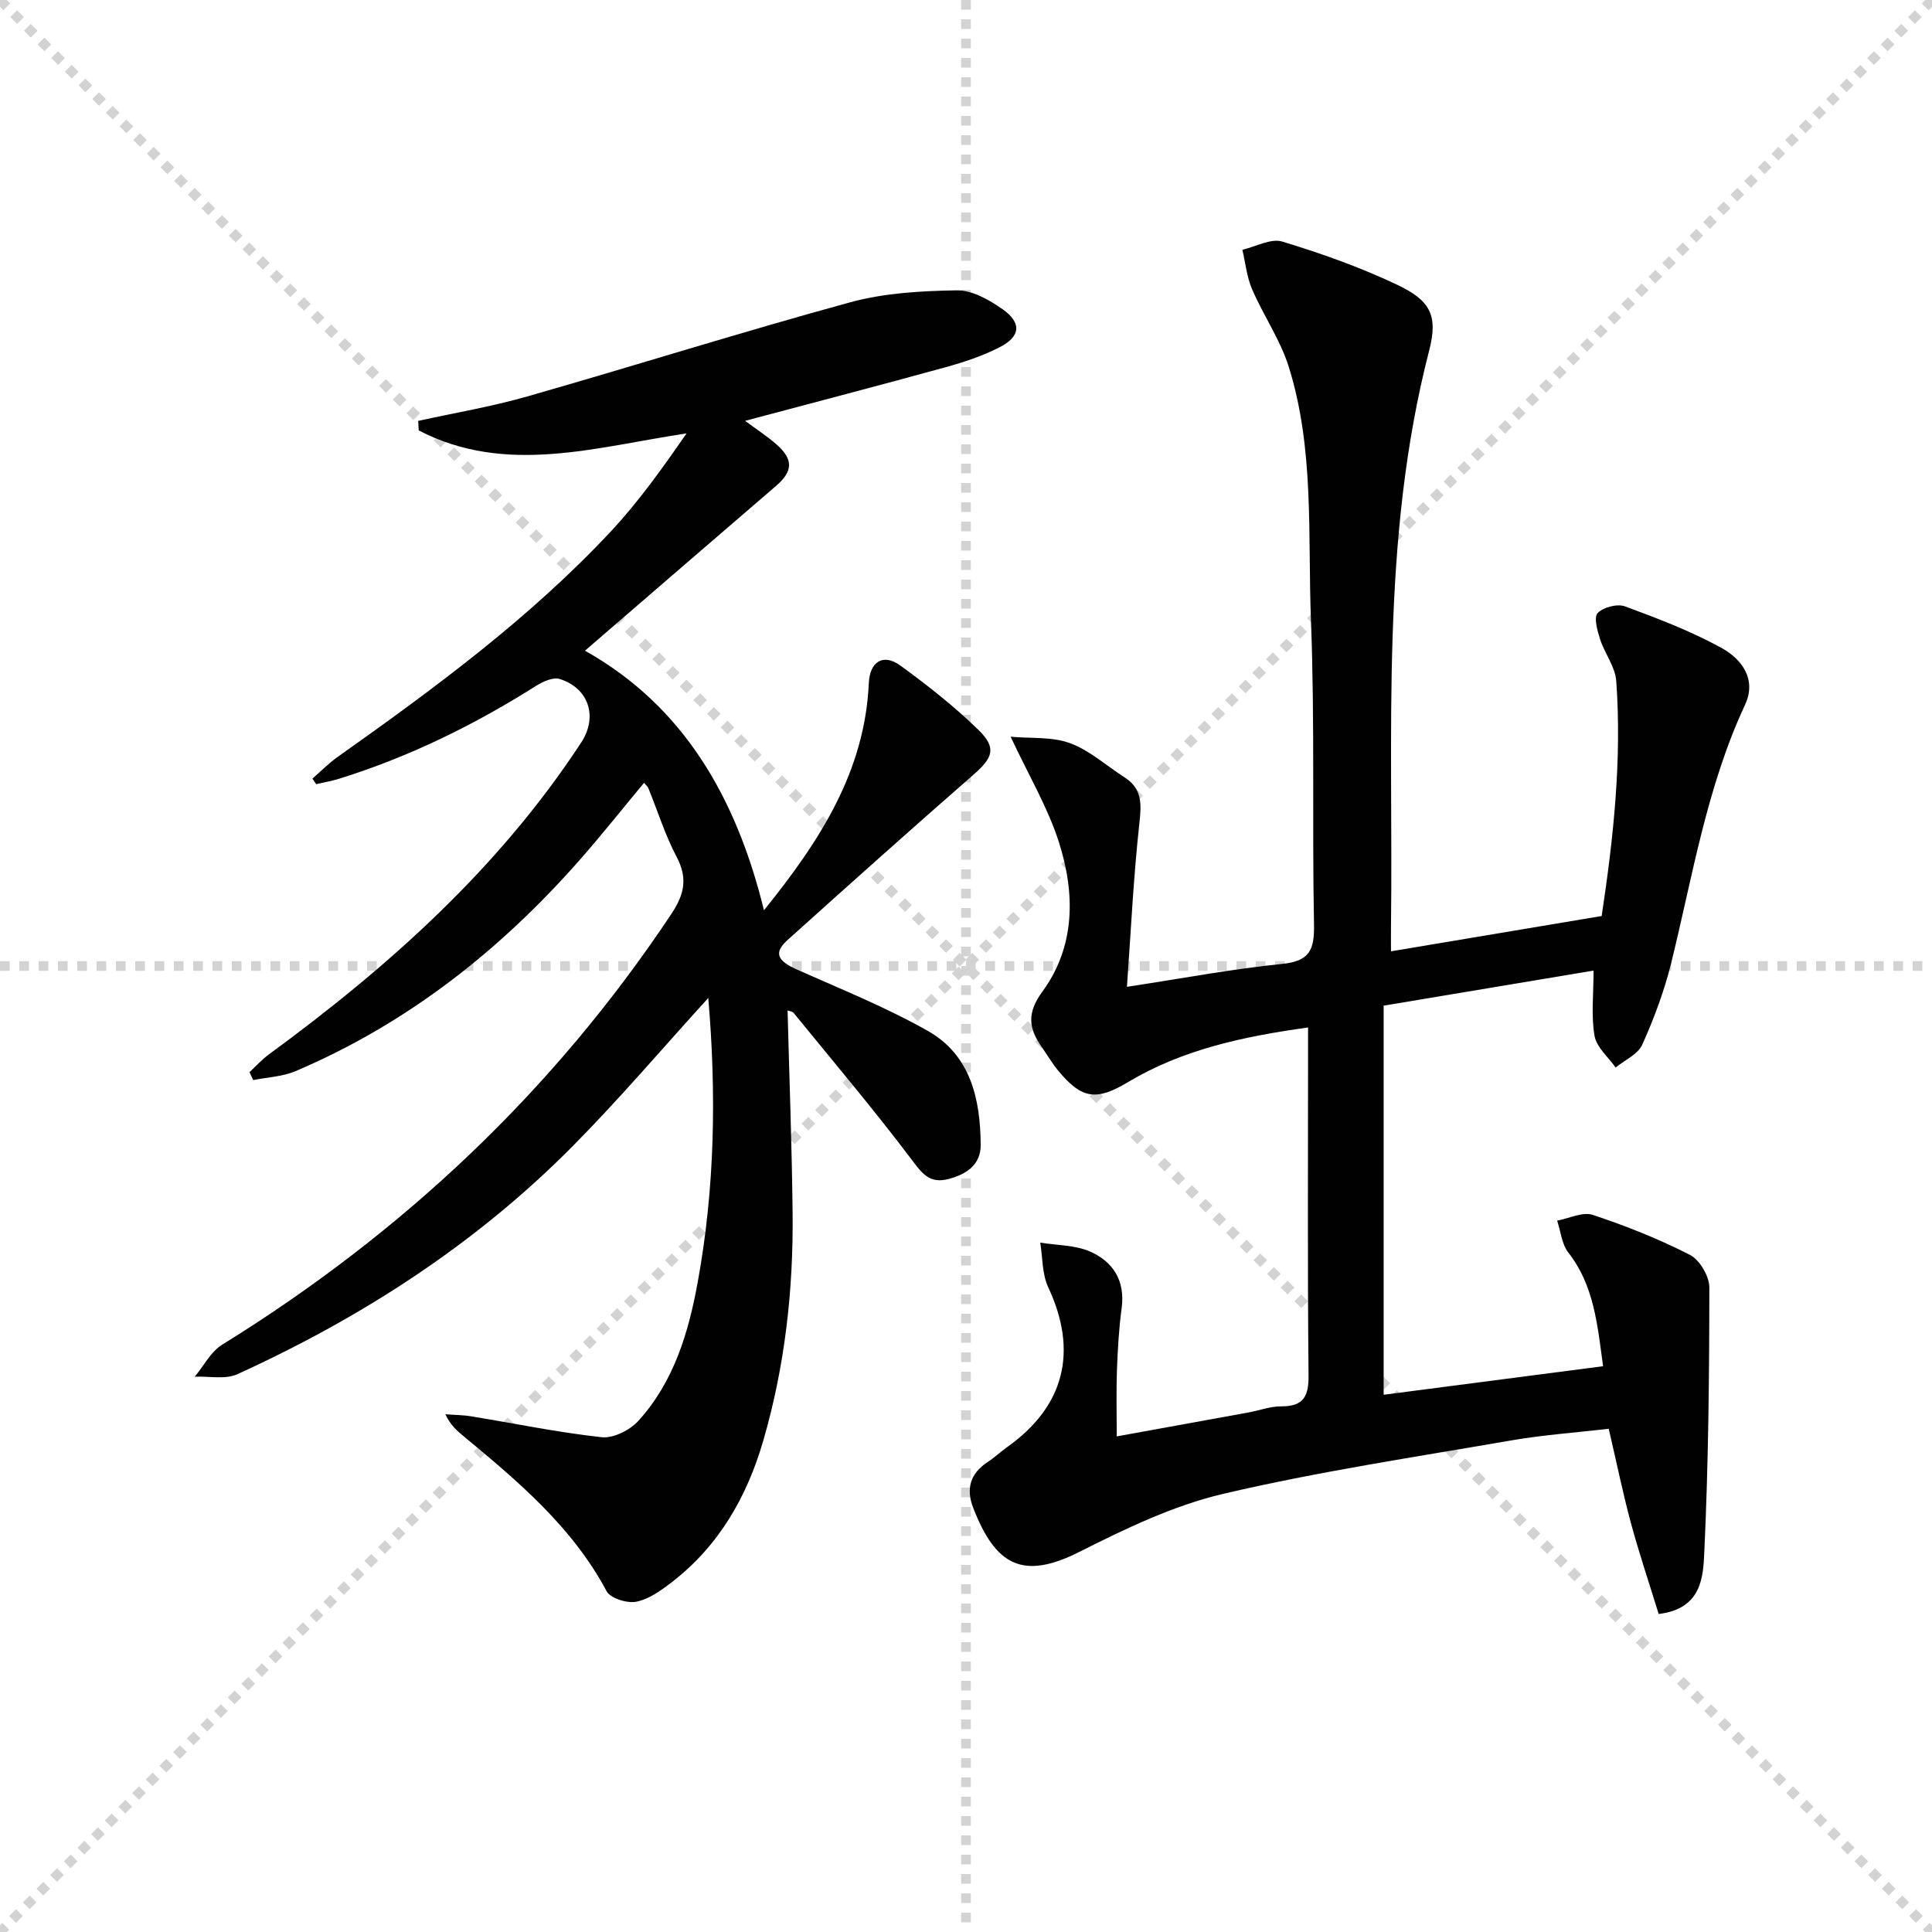 <svg enable-background="new 0 0 400 400" viewBox="0 0 400 400" xmlns="http://www.w3.org/2000/svg"><g stroke="lightgray" stroke-dasharray="1,1" stroke-width="1" transform="scale(2, 2)"><line x1="0" y1="0" x2="200" y2="200"></line><line x1="200" y1="0" x2="0" y2="200"></line><line x1="100" y1="0" x2="100" y2="200"></line><line x1="0" y1="100" x2="200" y2="100"></line></g><g fill="#010101"><path d="m343.41 334.16c-1.92-6.24-4.02-12.47-5.74-18.81-1.68-6.22-2.97-12.55-4.6-19.54-6.74.79-13.48 1.26-20.11 2.4-19.94 3.45-40.01 6.46-59.69 11.07-10.33 2.42-20.27 7.22-29.84 12.04-11.67 5.88-17.32 2.8-21.94-9.14-1.53-3.96-.62-7.11 2.99-9.48 1.39-.91 2.61-2.07 3.97-3.04 11.99-8.49 14.79-19.88 8.57-33.15-1.28-2.74-1.14-6.15-1.65-9.24 3.46.57 7.21.49 10.32 1.85 4.74 2.08 7.29 6.02 6.54 11.66-.57 4.27-.82 8.6-.98 12.91s-.04 8.63-.04 13.7c9.18-1.67 18.22-3.3 27.25-4.95 2.28-.42 4.55-1.28 6.83-1.27 4.63.01 5.68-2.11 5.63-6.47-.22-22.16-.1-44.33-.1-66.5 0-1.63 0-3.26 0-5.47-13.46 1.87-26.02 4.56-37.33 11.34-6.46 3.87-9.53 3.51-14.39-2.39-1.26-1.53-2.28-3.27-3.42-4.9-2.69-3.84-3.13-7.03.11-11.44 6.91-9.43 6.83-20.43 3.42-31.06-2.29-7.13-6.22-13.73-9.97-21.75 4.21.38 8.59-.03 12.31 1.34 4.08 1.5 7.53 4.68 11.29 7.08 3.69 2.37 3.49 5.57 3.05 9.55-1.21 10.99-1.73 22.06-2.57 33.81 11.59-1.76 21.85-3.71 32.2-4.75 5.7-.57 6.63-3.03 6.53-8.15-.4-20.99.18-42.01-.63-62.98-.68-17.54.75-35.39-4.59-52.47-1.75-5.6-5.25-10.63-7.6-16.08-1.1-2.54-1.37-5.44-2.01-8.17 2.77-.63 5.89-2.41 8.25-1.7 8.07 2.45 16.09 5.3 23.7 8.9 6.97 3.29 8.62 6.35 6.71 13.72-10.14 39.26-7.39 79.31-7.89 119.17-.02 1.62 0 3.23 0 5.16 14.83-2.49 29.04-4.87 43.62-7.31 2.44-16.18 4.19-32.34 3.02-48.65-.21-2.95-2.41-5.72-3.36-8.68-.56-1.75-1.32-4.52-.49-5.39 1.17-1.22 4.06-1.97 5.65-1.39 6.82 2.52 13.69 5.13 20.03 8.63 4.14 2.29 7.3 6.47 4.83 11.76-7.95 17.04-10.85 35.48-15.3 53.5-1.43 5.77-3.54 11.43-5.98 16.86-.9 2-3.62 3.18-5.51 4.74-1.52-2.18-3.96-4.21-4.37-6.58-.72-4.18-.2-8.58-.2-13.5-14.73 2.46-29.04 4.85-43.46 7.26v80.56c15.26-1.99 30.16-3.93 45.43-5.91-1.18-8.67-1.87-16.71-7.2-23.54-1.36-1.74-1.57-4.38-2.31-6.6 2.48-.46 5.28-1.88 7.38-1.19 6.87 2.28 13.66 4.98 20.1 8.27 2.02 1.03 4.03 4.43 4.03 6.74-.01 18.26-.19 36.53-1.04 54.76-.23 5.16-.51 11.79-9.45 12.86z"/><path d="m146.64 206.62c-9.47 10.4-18.41 20.93-28.1 30.71-20.02 20.21-43.59 35.42-69.39 47.18-2.5 1.14-5.87.39-8.83.52 1.86-2.24 3.31-5.15 5.65-6.61 37.37-23.12 68.62-52.52 93.01-89.17 2.69-4.04 3.46-7.38 1.11-11.84-2.39-4.53-3.93-9.5-5.87-14.27-.12-.29-.42-.51-.88-1.06-4.47 5.37-8.77 10.8-13.34 15.99-16.49 18.73-35.7 33.86-58.79 43.69-2.7 1.15-5.85 1.27-8.79 1.86-.25-.55-.5-1.09-.76-1.64 1.33-1.23 2.55-2.61 4-3.67 24.87-18.22 47.62-38.55 64.68-64.59 3.46-5.28 1.61-11.22-4.45-13.14-1.36-.43-3.47.52-4.87 1.4-12.84 8.12-26.36 14.76-40.88 19.27-1.53.47-3.12.74-4.69 1.1-.25-.38-.5-.76-.76-1.15 1.72-1.5 3.33-3.15 5.18-4.46 19.99-14.16 39.72-28.68 56.53-46.64 5.83-6.23 10.82-13.26 15.74-20.37-18.94 2.85-37.43 8.74-55.45-.62-.03-.66-.07-1.32-.1-1.97 7.53-1.66 15.17-2.94 22.57-5.06 22.32-6.38 44.47-13.37 66.85-19.49 7.08-1.93 14.7-2.36 22.09-2.48 3.15-.05 6.69 1.96 9.44 3.89 4.04 2.83 3.78 5.67-.59 7.9-3.51 1.79-7.34 3.07-11.15 4.12-13.59 3.75-27.23 7.3-41.53 11.11 2.51 1.87 4.65 3.25 6.53 4.91 3.53 3.13 3.36 5.57-.16 8.59-13.1 11.26-26.17 22.56-39.53 34.09 20.3 11.39 31.3 30.25 37.06 53.74 11.67-14.45 20.88-28.79 21.71-47.04.2-4.4 2.95-6.22 6.52-3.63 5.63 4.09 11.14 8.43 16.12 13.27 3.89 3.78 3.06 5.82-.96 9.32-12.91 11.28-25.69 22.71-38.44 34.18-3.02 2.71-2.23 4.35 1.98 6.22 9.08 4.04 18.37 7.78 27 12.66 8.88 5.02 10.89 14.17 10.94 23.63.02 4.03-2.88 6.03-6.62 7.02-4.04 1.08-5.57-1.22-7.79-4.16-7.8-10.32-16.16-20.21-24.34-30.24-.24-.3-.82-.33-1.23-.48.36 14.05.89 27.93 1.04 41.83.18 16.03-1.6 31.86-6.09 47.29-3.38 11.62-9.21 21.76-18.94 29.26-2.21 1.7-4.72 3.51-7.34 4.03-1.9.37-5.35-.7-6.14-2.18-7.1-13.31-18.3-22.71-29.58-32.07-1.37-1.13-2.73-2.27-3.8-4.56 1.79.14 3.61.14 5.38.43 9 1.47 17.94 3.34 26.99 4.32 2.42.26 5.83-1.46 7.57-3.37 7.42-8.15 10.46-18.46 12.35-28.99 3.51-19.33 3.83-38.88 2.14-58.58z"/></g></svg>